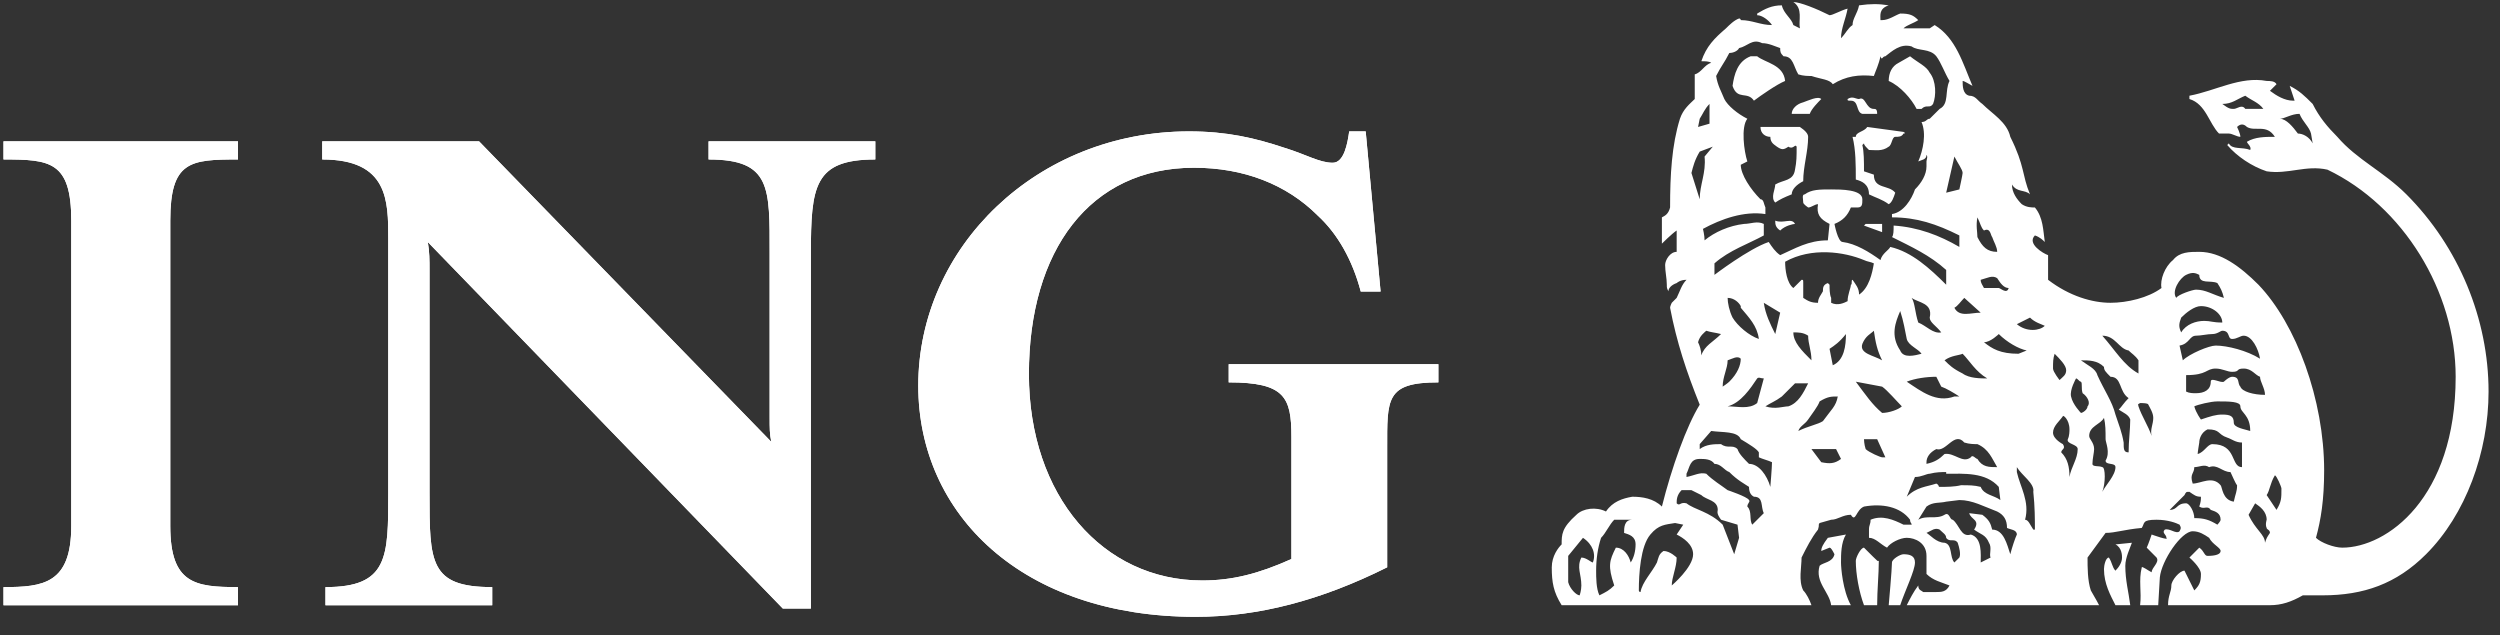 <?xml version="1.0" encoding="UTF-8" standalone="no"?><!DOCTYPE svg PUBLIC "-//W3C//DTD SVG 1.1//EN" "http://www.w3.org/Graphics/SVG/1.1/DTD/svg11.dtd"><svg width="100%" height="100%" viewBox="0 0 122 31" version="1.1" xmlns="http://www.w3.org/2000/svg" xmlns:xlink="http://www.w3.org/1999/xlink" xml:space="preserve" xmlns:serif="http://www.serif.com/" style="fill-rule:evenodd;clip-rule:evenodd;stroke-linejoin:round;stroke-miterlimit:1.414;"><rect x="0" y="0" width="122" height="31" fill="#333333" stroke="none"/><g><g><path d="M0.171,29.537l0,-0.886c1.935,0 3.306,-0.161 3.306,-2.981l0,-14.907c0,-2.9 -1.049,-2.981 -3.306,-2.981l0,-0.886l11.443,0l0,0.886c-2.338,0 -3.304,0.081 -3.304,2.981l0,14.907c0,2.82 1.208,2.981 3.304,2.981l0,0.886l-11.443,0Zm39.401,-17.162l0,17.323l-1.369,0l-17.325,-17.885c0.083,0.482 0.083,0.884 0.083,1.368l0,10.878c0,3.383 0,4.592 3.06,4.592l0,0.886l-8.138,0l0,-0.886c3.064,0 3.064,-1.451 3.064,-4.592l0,-12.409c0,-1.854 0,-3.868 -3.222,-3.868l0,-0.886l7.652,0l14.261,14.664c-0.08,-0.402 -0.08,-0.645 -0.08,-1.209l0,-7.976c0,-3.223 0.08,-4.593 -2.98,-4.593l0,-0.886l8.138,0l0,0.886c-2.981,0 -3.144,1.289 -3.144,4.593Zm28.123,9.508l0,5.801c-3.224,1.612 -6.286,2.417 -9.349,2.417c-8.459,0 -13.535,-4.995 -13.535,-11.28c0,-6.769 5.801,-12.409 13.215,-12.409c1.854,0 3.223,0.323 4.674,0.807c1.048,0.322 1.69,0.724 2.336,0.724c0.564,0 0.725,-0.967 0.805,-1.531l0.805,0l0.727,7.816l-0.968,0c-0.403,-1.531 -1.13,-2.82 -2.097,-3.706c-1.528,-1.531 -3.624,-2.337 -6.041,-2.337c-5.076,0 -8.056,4.028 -8.056,10.072c0,5.961 3.625,10.071 8.458,10.071c1.452,0 2.74,-0.322 4.352,-1.047l0,-5.963c0,-1.934 -0.321,-2.658 -3.061,-2.658l0,-0.887l10.233,0l0,0.887c-2.579,0 -2.498,0.805 -2.498,3.223Z" style="fill:#fff;fill-rule:nonzero;"/><path d="M0.171,29.537l0,-0.886c1.935,0 3.306,-0.161 3.306,-2.981l0,-14.907c0,-2.9 -1.049,-2.981 -3.306,-2.981l0,-0.886l11.443,0l0,0.886c-2.338,0 -3.304,0.081 -3.304,2.981l0,14.907c0,2.82 1.208,2.981 3.304,2.981l0,0.886l-11.443,0Zm39.401,-17.162l0,17.323l-1.369,0l-17.325,-17.885c0.083,0.482 0.083,0.884 0.083,1.368l0,10.878c0,3.383 0,4.592 3.06,4.592l0,0.886l-8.138,0l0,-0.886c3.064,0 3.064,-1.451 3.064,-4.592l0,-12.409c0,-1.854 0,-3.868 -3.222,-3.868l0,-0.886l7.652,0l14.261,14.664c-0.08,-0.402 -0.08,-0.645 -0.08,-1.209l0,-7.976c0,-3.223 0.08,-4.593 -2.98,-4.593l0,-0.886l8.138,0l0,0.886c-2.981,0 -3.144,1.289 -3.144,4.593Zm28.123,9.508l0,5.801c-3.224,1.612 -6.286,2.417 -9.349,2.417c-8.459,0 -13.535,-4.995 -13.535,-11.28c0,-6.769 5.801,-12.409 13.215,-12.409c1.854,0 3.223,0.323 4.674,0.807c1.048,0.322 1.69,0.724 2.336,0.724c0.564,0 0.725,-0.967 0.805,-1.531l0.805,0l0.727,7.816l-0.968,0c-0.403,-1.531 -1.13,-2.82 -2.097,-3.706c-1.528,-1.531 -3.624,-2.337 -6.041,-2.337c-5.076,0 -8.056,4.028 -8.056,10.072c0,5.961 3.625,10.071 8.458,10.071c1.452,0 2.74,-0.322 4.352,-1.047l0,-5.963c0,-1.934 -0.321,-2.658 -3.061,-2.658l0,-0.887l10.233,0l0,0.887c-2.579,0 -2.498,0.805 -2.498,3.223Z" style="fill:#fff;"/><path d="M86.632,10.768c0,0.16 0,0.321 0.241,0.481c0.241,-0.241 0.642,-0.321 0.723,-0.321c-0.16,-0.32 -0.561,0 -0.964,-0.16Zm-0.24,-4.09c0,0.32 0.24,0.4 0.322,0.48c0.24,0.161 0.321,0.161 0.559,0c0.242,0.161 0.323,-0.16 0.403,0c0,0.482 0,0.722 -0.08,1.123c-0.081,0.562 -0.561,0.481 -0.964,0.723c0,0.241 -0.24,0.641 0,0.881c0.241,-0.16 0.403,-0.24 0.804,-0.401c0,-0.239 0.24,-0.48 0.561,-0.641c0,-0.722 0.24,-1.444 0.24,-2.165c0,-0.16 -0.162,-0.321 -0.402,-0.482l-1.924,0c0,0.322 0.24,0.482 0.481,0.482Zm4.571,4.33l0.884,0.32l0,-0.4l-0.803,0l-0.081,0.08Zm-5.371,-6.095c0.319,-0.241 1.122,-0.802 1.522,-0.962c-0.079,-0.803 -0.963,-0.882 -1.364,-1.204l-0.32,0c-0.64,0.242 -0.801,0.883 -0.881,1.444c0.241,0.722 0.721,0.241 1.043,0.722Zm3.286,-0.08c-0.16,-0.161 -0.641,0.08 -0.881,0.16c-0.321,0.08 -0.561,0.322 -0.561,0.563l0.881,0c0.081,-0.241 0.401,-0.563 0.561,-0.723Zm1.685,1.845l-0.159,0c0.159,0.641 0.159,1.364 0.159,2.084c0.319,0.081 0.643,0.242 0.643,0.722c0.319,0.161 0.641,0.241 0.963,0.481c0.159,-0.08 0.239,-0.32 0.319,-0.561c-0.319,-0.4 -1.044,-0.159 -1.044,-0.882l-0.481,-0.161c0,-0.481 0,-0.962 -0.081,-1.283l0.081,-0.08c0,0.08 0.081,0.16 0.243,0.321c0.319,0 0.641,0.08 0.963,-0.161c0.159,-0.08 0.159,-0.48 0.319,-0.48c0.16,0 0.321,0 0.401,-0.16c0,0 0.16,0 0,-0.081l-1.764,-0.241c-0.162,0.241 -0.562,0.241 -0.562,0.482Zm-0.241,-1.765c0.4,0 0.241,0.561 0.56,0.643l0.723,0c0,-0.241 -0.08,-0.241 -0.161,-0.241c-0.4,0 -0.4,-0.643 -0.722,-0.482c-0.159,0 -0.318,-0.161 -0.56,0c0,0.08 0,0.08 0.16,0.08Zm3.208,0.402l0.241,0c0.241,-0.242 0.399,0 0.562,-0.242c0.159,-0.401 0.159,-1.122 -0.163,-1.524c-0.158,-0.319 -0.559,-0.48 -0.959,-0.802l-0.563,0.322c-0.32,0.161 -0.479,0.48 -0.479,0.882c0.561,0.24 1.12,0.882 1.361,1.364Zm-3.449,20.77l-0.882,0.161c-0.241,0.321 -0.321,0.48 -0.321,0.642l0.403,-0.162c0.079,0 0.158,0.162 0.241,0.321c-0.083,0.402 -0.564,0.402 -0.725,0.563c-0.239,0.801 0.484,1.282 0.563,1.924l0.962,0c-0.401,-0.721 -0.481,-1.844 -0.481,-2.085c0,-0.402 0,-0.963 0.24,-1.364Zm0.882,0.641c-0.159,0 -0.4,0.483 -0.4,0.642c0,0.642 0.159,1.524 0.4,2.166l0.642,0c0,-0.721 0.081,-1.524 0.081,-2.166c-0.081,0 0.08,0.162 -0.723,-0.642Zm1.926,0.321c-0.159,0 -0.561,0.241 -0.561,0.402c0,0.32 -0.159,2.085 -0.159,2.085l0.561,0c0.238,-0.721 0.72,-1.685 0.72,-2.085c0,-0.321 -0.239,-0.402 -0.561,-0.402Zm10.345,-0.48c0.321,0.159 0.321,0.561 0.321,0.642c0,0.24 -0.16,0.481 -0.321,0.64c-0.159,-0.159 -0.159,-0.4 -0.32,-0.64c-0.162,0 -0.24,0.401 -0.24,0.56c0,0.723 0.319,1.284 0.56,1.765l0.722,0c-0.08,-0.642 -0.241,-1.204 -0.241,-1.924c0,-0.401 0.241,-0.884 0.321,-1.124l-0.802,0.081Zm7.86,-1.685l-0.481,-0.721c0.16,-0.241 0.16,-0.562 0.4,-0.963c0.081,0 0.321,0.562 0.321,0.641c0,0.483 0,0.642 -0.24,1.043Zm-0.562,1.604c0,-0.401 -0.481,-0.641 -0.802,-1.364l0.321,-0.56c0.239,0.159 0.562,0.4 0.562,0.802c0,0 -0.081,0.24 0,0.4c0,0.081 0.16,0.081 0.16,0.242c-0.16,0.24 -0.16,0.24 -0.241,0.48Zm-1.123,-3.689c-0.561,0 -0.24,-1.123 -1.443,-1.123c-0.24,0 -0.4,0.402 -0.721,0.482c0,-0.08 0.079,-0.561 0.079,-0.561c0,-0.162 0.081,-0.482 0.402,-0.642c0.639,0 0.482,0.241 0.962,0.401c0.24,0.079 0.403,0.241 0.721,0.241l0,1.202Zm-0.4,1.684c-0.561,-0.079 -0.561,-0.721 -0.644,-0.802c-0.399,-0.481 -0.96,-0.08 -1.361,-0.08c-0.161,-0.481 0.077,-0.481 0.077,-0.802c0.243,0 0.485,-0.16 0.724,0c0.403,-0.16 0.643,0.24 1.043,0.24c0.08,0.161 0.243,0.562 0.321,0.642c0,0.322 -0.078,0.402 -0.16,0.802Zm-0.801,1.123c-0.403,-0.24 -0.642,-0.32 -1.127,-0.32c0,-0.322 -0.238,-0.722 -0.399,-0.722c-0.481,0 -0.399,0.32 -0.801,0.32l0.721,-0.721c0.08,-0.16 0.08,-0.16 0.241,-0.16c0.238,0.16 0.321,0.24 0.562,0.24c0,0.161 0,0.24 -0.081,0.48c0.242,0.161 0.402,-0.079 0.561,0.161c0.24,0.08 0.48,0.161 0.48,0.482c0,0.08 -0.157,0.24 -0.157,0.24Zm-1.526,-12.19c0.322,-0.16 0.482,-0.08 0.642,0c0,0.481 0.561,0.241 0.884,0.401c0.157,0.241 0.24,0.4 0.318,0.722c-0.56,-0.161 -0.881,-0.402 -1.362,-0.402c-0.16,0 -0.881,0.241 -0.963,0.402c-0.24,-0.322 0.16,-0.963 0.481,-1.123Zm-0.24,2.085c0.24,-0.24 0.639,-0.561 0.963,-0.561c0.561,0 1.043,0.401 1.043,0.802c-0.482,0 -0.563,-0.08 -0.882,-0.08c-0.402,0 -0.884,0.16 -1.124,0.561c-0.159,-0.321 -0.081,-0.481 0,-0.722Zm2.486,1.043c0.241,0 0.402,-0.16 0.563,-0.16c0.4,0 0.721,0.641 0.799,1.123c-0.64,-0.401 -1.602,-0.641 -2.165,-0.641c-0.32,0 -1.282,0.4 -1.603,0.72l-0.161,-0.72c0.482,-0.081 0.482,-0.482 0.803,-0.482c0.241,0 0.562,-0.08 0.802,-0.08c0.242,0 0.399,-0.161 0.482,-0.161c0.4,0 0.24,0.401 0.48,0.401Zm0.883,4.49c-0.242,-0.079 -0.802,-0.159 -0.802,-0.4c0,-0.32 -0.161,-0.401 -0.561,-0.401c-0.323,0 -0.563,0.081 -1.043,0.241c0,0 -0.241,-0.321 -0.324,-0.642c0.164,-0.081 0.804,-0.241 1.127,-0.241c0.56,0 1.122,0 1.122,0.241c0,0.321 0.481,0.401 0.481,1.202Zm-0.481,-2.164c-0.161,-0.16 0,-0.481 -0.402,-0.481c-0.16,0 -0.402,0.24 -0.402,0.24c-0.161,0.081 -0.641,-0.24 -0.641,0c0,0.402 -0.319,0.562 -0.721,0.562c-0.16,0 -0.321,0 -0.482,-0.08l0,-0.803c1.044,0 0.963,-0.32 1.443,-0.32c0.323,0 0.563,0.16 0.803,0.16c0.402,0 0.163,-0.16 0.563,-0.16c0.4,0 0.56,0.32 0.799,0.401c0,0.24 0.242,0.561 0.242,0.882c-0.561,0 -1.123,-0.16 -1.202,-0.401Zm-4.331,2.406c-0.16,-0.482 -0.482,-0.962 -0.642,-1.444c0,-0.081 -0.08,-0.081 0.079,-0.161c0.081,0 0.403,0 0.403,0.08c0.08,0.161 0.24,0.402 0.24,0.641c0,0.322 -0.16,0.563 -0.08,0.884Zm-1.123,0.802c-0.242,0 -0.242,-0.16 -0.242,-0.481c-0.079,-0.482 -0.239,-0.883 -0.4,-1.364c-0.159,-0.642 -0.56,-1.202 -0.883,-1.925c-0.079,-0.32 -0.48,-0.481 -0.801,-0.722c0.402,0 0.801,0 1.124,0.321c0,0.161 0.078,0.241 0.319,0.482c0.562,0 0.402,0.722 0.883,1.041c-0.242,0.241 -0.321,0.402 -0.481,0.563c0.239,0.16 0.481,0.24 0.561,0.481c0,0.481 -0.08,1.042 -0.08,1.604Zm-1.284,1.925c0.16,-0.402 0.16,-1.204 0,-1.204c-0.158,-0.08 -0.481,0 -0.481,-0.16c0,-0.241 0.082,-0.561 0.082,-0.721c0,-0.321 -0.241,-0.483 -0.241,-0.642c0,-0.482 0.56,-0.562 0.722,-0.884c0.078,0.322 0.078,0.642 0.078,1.043c0,0.162 0.241,0.643 0,1.044c0,0.24 0.482,0.079 0.482,0.32c0,0.401 -0.482,0.882 -0.642,1.204Zm-0.721,-4.171c0,0.161 -0.239,0.321 -0.321,0.321c0,0 -0.401,-0.402 -0.483,-0.802c-0.077,-0.32 0.243,-0.881 0.243,-0.881c0.081,0 0.158,0.159 0.24,0.159c0.082,0.081 0,0.321 0.082,0.562c0.239,0.16 0.399,0.48 0.239,0.641Zm-0.881,3.448c0,-0.481 -0.081,-0.882 -0.402,-1.202c0,-0.16 0.241,-0.16 0.08,-0.402c0,0 -0.481,-0.241 -0.481,-0.561c0,-0.321 0.319,-0.562 0.481,-0.801c0,-0.081 0.322,0.16 0.322,0.641c0,0.079 0,0.321 -0.081,0.48c-0.08,0.241 0.482,0.241 0.482,0.483c0,0.48 -0.324,0.881 -0.401,1.362Zm-0.724,-6.014c0.24,0.241 0.563,0.561 0.563,0.802c0,0.24 -0.161,0.321 -0.323,0.481c0,0 -0.319,-0.401 -0.319,-0.561c0,-0.322 0,-0.481 0.079,-0.722Zm3.61,-0.16c0.16,0.16 0.321,0.239 0.481,0.48l0,0.643c-0.723,-0.402 -1.123,-1.123 -1.765,-1.845c0.642,0 0.803,0.641 1.284,0.722Zm-5.454,-1.284l0.642,-0.321c0.239,0.241 0.562,0.321 0.721,0.401c-0.241,0.241 -0.883,0.321 -1.363,-0.08Zm0.803,10.025c-0.161,-0.241 -0.24,-0.481 -0.402,-0.481c0.241,-0.883 -0.24,-1.604 -0.401,-2.327l0,-0.24c0.24,0.401 0.881,0.802 0.803,1.204c0.078,0.72 0.078,1.363 0.078,1.844l-0.078,0Zm-1.123,1.202c-0.16,-0.48 -0.32,-1.202 -0.883,-1.202c-0.08,-0.321 -0.158,-0.481 -0.481,-0.723l-0.64,-0.079c0.078,0.321 0.56,0.321 0.238,0.802c0.322,0.24 0.561,0.24 0.725,0.641c0.158,0.24 0,0.561 0.078,0.723l-0.481,0.24c0,-0.402 0.08,-1.203 -0.482,-1.364c-0.48,0.161 -0.56,-0.481 -0.881,-0.721c-0.16,0 -0.16,-0.402 -0.402,-0.242c-0.401,0.242 -0.881,0 -1.282,0.242l0.401,-0.643c0.321,-0.24 0.642,-0.159 0.961,-0.24l0.643,-0.079c0.641,0 1.202,0.319 1.846,0.56c0.32,0.16 0.48,0.402 0.48,0.802c0.16,0.081 0.48,0.081 0.48,0.321c-0.08,0.161 -0.239,0.641 -0.32,0.962Zm-2.486,0.162l-0.242,0.24c-0.239,-0.24 -0.079,-0.882 -0.481,-0.963c-0.401,0 -0.723,-0.401 -0.881,-0.48l0.321,-0.161c0,0 0.159,-0.081 0.321,0c0.16,0.161 0.319,0.24 0.319,0.401c0.162,0.24 0.401,0 0.563,0.24c0.08,0.24 0.16,0.561 0.08,0.723Zm-2.567,-2.968l0.401,-0.963c0.321,0 0.562,-0.16 0.72,-0.16c0.322,-0.081 0.563,-0.081 0.803,-0.081l0,0.081c0.884,0 1.924,-0.081 2.567,0.642l0.078,0.642c-0.32,-0.241 -0.8,-0.241 -0.96,-0.642c-0.322,-0.081 -0.56,-0.081 -0.962,-0.081c-0.322,0.081 -0.723,0.081 -1.042,0.081c-0.081,0 0,-0.081 -0.162,-0.161c-0.48,0.161 -0.962,0.161 -1.443,0.642Zm-0.319,-7.137c-0.484,-0.722 -0.242,-1.364 0,-1.925c0.159,0.481 0.238,0.962 0.319,1.363c0.08,0.322 0.562,0.481 0.722,0.722c-0.321,0.079 -0.882,0.241 -1.041,-0.16Zm-0.883,3.047c-0.482,-0.402 -0.803,-0.882 -1.284,-1.524l1.284,0.241c0.24,0.161 0.721,0.721 0.962,0.962c-0.161,0.161 -0.64,0.321 -0.962,0.321Zm0,2.166c-0.081,0 -0.641,-0.241 -0.803,-0.401c-0.081,-0.242 -0.081,-0.483 -0.081,-0.483l0.642,0l0.4,0.884l-0.158,0Zm-1.443,-8.662c-0.082,0 0,0.24 -0.082,0.24c0,0.161 -0.16,0.481 -0.16,0.802c-0.161,0.08 -0.48,0.241 -0.802,0.08l0,-0.24c-0.079,-0.161 -0.079,-0.481 -0.079,-0.642l-0.082,-0.08c-0.241,0.08 -0.241,0.241 -0.241,0.4c-0.08,0.161 -0.24,0.322 -0.24,0.562c-0.32,0 -0.481,-0.08 -0.721,-0.24l0,-0.722c0,-0.16 0,-0.16 -0.081,-0.16l-0.401,0.401c-0.32,-0.241 -0.401,-0.882 -0.401,-1.283c1.284,-0.722 2.887,-0.482 3.849,-0.081c0.162,0.081 0.321,0.081 0.481,0.161c-0.079,0.481 -0.238,1.203 -0.722,1.523c0,-0.32 -0.159,-0.481 -0.318,-0.721Zm-0.965,4.17l-0.158,-0.802c0.241,-0.159 0.481,-0.321 0.8,-0.721c0,0.562 -0.08,1.282 -0.642,1.523Zm-0.561,4.731l-0.48,-0.64l1.202,0l0.241,0.48c-0.319,0.241 -0.56,0.241 -0.963,0.16Zm-1.121,-1.524c0.078,-0.24 0.318,-0.32 0.48,-0.56c0.161,-0.241 0.481,-0.642 0.56,-0.883c0.402,-0.24 0.563,-0.24 0.885,-0.24c-0.082,0.481 -0.322,0.642 -0.724,1.202c-0.24,0.161 -0.721,0.241 -1.201,0.481Zm-0.242,-4.811c0.242,0 0.482,0 0.722,0.161c0,0.401 0.161,0.722 0.161,1.202c-0.482,-0.48 -0.883,-0.882 -0.883,-1.363Zm-0.242,3.609c-0.238,0 -0.641,0.161 -1.122,0c0.241,-0.161 0.481,-0.241 0.803,-0.481l0.642,-0.641l0.641,0c-0.24,0.481 -0.48,0.961 -0.964,1.122Zm-0.881,3.93c-0.16,-0.562 -0.56,-1.123 -1.041,-1.123c-0.241,-0.241 -0.484,-0.481 -0.561,-0.721c-0.241,-0.242 -0.482,0 -0.803,-0.242c-0.322,0 -0.722,0 -1.041,0.242l0,-0.242l0.56,-0.642c0.56,0.081 1.284,0 1.443,0.401c0.402,0.241 0.801,0.483 0.883,0.643c0,0.08 0,0.08 0,0.241c0.158,0.079 0.481,0.16 0.641,0.239c0,0.241 -0.081,1.204 -0.081,1.204Zm-0.881,1.844c-0.16,-0.24 0,-0.642 -0.241,-0.883c0,-0.159 0.16,-0.24 0.081,-0.319c-0.081,-0.161 -1.043,-0.482 -1.043,-0.482c-0.321,-0.241 -0.723,-0.481 -1.043,-0.802c-0.319,-0.081 -0.562,0.08 -0.964,0.16c0,-0.08 0,-0.16 0,-0.16c0.161,-0.321 0.161,-0.722 0.645,-0.722c0.237,0 0.56,0 0.719,0.241c0.322,0 0.482,0.321 0.724,0.4c0.401,0.402 0.721,0.562 0.962,0.723c0,0.241 0.079,0.401 0.241,0.481c0.481,0 0.319,0.48 0.481,0.802l-0.562,0.561Zm-0.882,1.443l-0.563,-1.443c-0.642,-0.642 -1.363,-0.722 -1.765,-1.042c-0.32,-0.081 -0.32,0.159 -0.48,0c0,-0.16 0,-0.401 0.24,-0.642l0.481,0l0.483,0.241c0.24,0.241 0.801,0.241 0.801,0.721c0,0.08 -0.079,0.161 0.161,0.482l0.803,0.24l0.077,0.642l-0.238,0.801Zm-3.047,1.524c0,-0.401 0.239,-0.881 0.239,-1.362c0,0 -0.321,-0.321 -0.641,-0.321c-0.241,0.159 -0.241,0.321 -0.321,0.561c-0.241,0.48 -0.722,0.962 -0.802,1.443c-0.082,0 -0.082,-0.079 -0.082,-0.079c0,-0.803 0.082,-2.165 0.563,-2.728c0.401,-0.481 0.72,-0.481 1.205,-0.561l0.4,0.08l-0.322,0.481c0.322,0.161 0.803,0.482 0.803,0.962c0,0.643 -1.042,1.524 -1.042,1.524Zm-2.004,-1.122c-0.081,-0.321 -0.323,-0.723 -0.725,-0.723c-0.319,0.642 -0.4,0.884 -0.079,1.845c-0.24,0.242 -0.403,0.321 -0.723,0.482c-0.16,-0.321 -0.16,-0.883 -0.16,-1.204c0,-0.561 0.081,-1.123 0.241,-1.603c0.239,-0.24 0.402,-0.642 0.642,-0.882l0.881,0c-0.4,0 -0.4,0.4 -0.4,0.642c0.242,0.079 0.561,0.16 0.561,0.561c0,0.321 -0.08,0.642 -0.238,0.882Zm-1.847,0c-0.08,0 -0.32,-0.24 -0.561,-0.24c-0.241,0.481 0,0.801 0,1.362c0,0.242 -0.082,0.482 -0.082,0.482c-0.159,0 -0.478,-0.321 -0.56,-0.642l0,-1.283l0.721,-0.882c0.482,0.321 0.642,0.801 0.482,1.203Zm5.134,-10.747c0.081,-0.32 0.318,-0.481 0.4,-0.561c0.241,0.08 0.4,0.08 0.722,0.161c-0.402,0.4 -0.804,0.562 -0.962,1.041c0,-0.239 -0.079,-0.479 -0.16,-0.641Zm0.081,-9.303l0.639,-0.241l-0.402,0.482c0.082,0.802 -0.237,1.364 -0.237,2.085l-0.404,-1.283c0.082,-0.321 0.161,-0.642 0.404,-1.043Zm0,-1.603c0.158,-0.24 0.237,-0.481 0.478,-0.723l0,0.963l-0.559,0.16l0.081,-0.4Zm2.804,12.672c0.082,-0.081 0.161,0 0.323,0l-0.323,1.201c-0.399,0.322 -0.96,0.161 -1.442,0.161c0.641,-0.161 1.122,-0.882 1.442,-1.362Zm-0.801,-0.963c0,0.32 -0.159,0.722 -0.56,1.122c-0.081,0.081 -0.323,0.241 -0.323,0.241c0,-0.481 0.242,-0.882 0.242,-1.284c0.241,-0.079 0.482,-0.241 0.641,-0.079Zm0.883,-0.963c-0.481,-0.16 -1.042,-0.642 -1.283,-1.043c-0.16,-0.32 -0.241,-0.722 -0.241,-0.962c0.321,0 0.559,0.24 0.641,0.401l0,0.081c0.402,0.48 0.801,0.881 0.883,1.523Zm1.041,-1.283l-0.241,1.043c-0.24,-0.482 -0.481,-0.963 -0.559,-1.525l0.8,0.482Zm4.974,2.325c-0.403,-0.241 -1.125,-0.32 -0.965,-0.801c0.162,-0.401 0.402,-0.481 0.562,-0.642c0.081,0.561 0.161,0.963 0.403,1.443Zm-7.458,-14.996c0.16,0 0.401,-0.081 0.478,-0.241c0.403,-0.08 0.644,-0.481 1.123,-0.241c0.323,0 0.642,0.161 0.883,0.241c0,0.16 0,0.241 0.162,0.4c0.48,0 0.48,0.483 0.722,0.883c0.24,0.079 0.48,0.079 0.641,0.079c0.48,0.161 0.883,0.161 1.041,0.402c0.642,-0.402 1.283,-0.481 2.005,-0.402c0.081,-0.239 0.242,-0.561 0.322,-0.962c0.081,0.242 0.081,0 0.239,0c0.323,-0.24 0.725,-0.641 1.284,-0.48c0.322,0.24 0.881,0.08 1.203,0.48c0.241,0.322 0.401,0.802 0.643,1.204c-0.242,0.481 0,1.122 -0.481,1.364l-0.484,0.481c-0.158,0 -0.158,0.16 -0.399,0.16c0.241,0.562 0.081,1.363 -0.16,1.924c0.16,-0.08 0.401,-0.08 0.401,-0.32c0.079,0.08 0,0.24 0,0.32c0,0.162 0,0.241 0,0.241c0,0.401 -0.241,0.802 -0.562,1.124c-0.161,0.48 -0.561,1.121 -1.122,1.202l0,0.161c1.202,0 2.164,0.32 3.288,0.882l0,0.561c-0.962,-0.561 -2.005,-0.962 -3.208,-1.043c0,0.241 0,0.482 -0.08,0.561c0.961,0.482 1.842,0.883 2.645,1.605l0,0.721c-0.803,-0.801 -1.684,-1.604 -2.727,-1.844c-0.077,0.16 -0.399,0.32 -0.48,0.641c-0.56,-0.401 -1.203,-0.801 -1.845,-0.882c-0.239,0 -0.399,-0.882 -0.399,-0.882c0.399,-0.16 0.64,-0.401 0.8,-0.802l0.322,0c0.238,0 0.238,-0.161 0.238,-0.401c0,-0.48 -1.041,-0.48 -1.522,-0.48c-0.563,0 -0.962,0 -1.285,0.239c-0.159,0 -0.078,0.241 -0.078,0.401c0,0.08 0.24,0.241 0.24,0.241c0.161,0 0.321,-0.161 0.481,-0.161c-0.08,0.482 0.079,0.722 0.563,0.963l-0.082,0.802c-0.962,0 -1.603,0.402 -2.326,0.722c-0.241,-0.161 -0.4,-0.401 -0.56,-0.642c-0.962,0.322 -2.648,1.604 -2.648,1.604c0,0 0,-0.32 0,-0.561c0.724,-0.642 1.686,-0.962 2.408,-1.363l0,-0.562c-0.323,-0.16 -0.643,0 -0.963,0c-0.721,0.08 -1.445,0.4 -1.927,0.802c0,-0.24 -0.079,-0.56 -0.079,-0.56c0.883,-0.483 2.006,-0.883 3.047,-0.723c0,-0.081 0,-0.321 0,-0.321c-0.078,-0.161 -0.078,-0.401 -0.24,-0.401c-0.481,-0.48 -0.962,-1.203 -0.962,-1.683l0.321,-0.162c-0.16,-0.481 -0.321,-1.684 0,-2.084c-0.48,-0.24 -0.962,-0.642 -1.123,-0.963c-0.16,-0.401 -0.321,-0.642 -0.4,-1.124c0.24,-0.479 0.4,-0.64 0.642,-1.121Zm11.387,5.854c0,0.08 -0.16,0.803 -0.16,0.803l-0.643,0.159l0.401,-1.764c0.162,0.321 0.402,0.641 0.402,0.802Zm0.081,6.095l0.801,0.722c-0.482,0 -1.042,0.24 -1.284,-0.24c0.162,-0.081 0.322,-0.322 0.483,-0.482Zm0.64,-3.929c0.161,0.32 0.161,0.481 0.321,0.641c0.321,-0.16 0.321,0.241 0.401,0.32c0.079,0.241 0.243,0.482 0.243,0.722c-0.483,0 -0.724,-0.24 -0.965,-0.722c0,-0.241 -0.079,-0.561 0,-0.961Zm1.525,3.448c-0.08,0.32 -0.404,0 -0.482,0l-0.722,0c-0.08,-0.161 -0.16,-0.241 -0.16,-0.401c0.321,-0.081 0.561,-0.241 0.804,-0.081c0.156,0.241 0.32,0.482 0.56,0.482Zm-4.01,8.5c0,-0.239 0.158,-0.48 0.48,-0.64c0.481,0.16 0.882,-0.884 1.365,-0.321c0.241,0.079 0.479,0.079 0.64,0.079c0.564,0.242 0.722,0.722 0.965,1.123c-0.401,0 -0.724,0 -0.965,-0.401c-0.079,0 -0.24,-0.24 -0.321,-0.079c-0.4,0.32 -0.802,-0.241 -1.283,-0.161c-0.239,0.24 -0.481,0.4 -0.881,0.481l0,-0.081Zm0.881,-4.972c0.32,-0.241 0.723,-0.241 0.883,-0.32c0.322,0.32 0.642,0.882 1.203,1.204c-0.321,0 -0.881,0 -1.203,-0.241c-0.481,-0.241 -0.641,-0.402 -0.883,-0.643Zm-0.16,1.284c0.24,0.08 0.641,0.321 0.883,0.481c0,0 -0.162,0 -0.242,0c-0.882,0.32 -1.603,-0.24 -2.325,-0.722c0.401,-0.159 0.963,-0.24 1.443,-0.24l0.241,0.481Zm0,-2.647c-0.4,0.081 -0.721,-0.321 -1.122,-0.481c-0.161,-0.481 -0.161,-0.963 -0.322,-1.203c0.322,0.24 1.044,0.24 0.881,0.962c0,0.241 0.322,0.401 0.563,0.722Zm4.169,0.883l-0.399,0.16c-0.885,0 -1.284,-0.241 -1.685,-0.562c0.321,0 0.722,-0.4 0.722,-0.4c0.402,0.4 0.963,0.721 1.362,0.802Zm13.235,-10.586c-0.24,-0.322 -0.563,-0.722 -0.883,-0.722c0.24,0 0.561,-0.24 0.962,-0.24c0.161,0.4 0.481,0.64 0.561,0.962l0.081,0.48c-0.161,-0.32 -0.481,-0.48 -0.721,-0.48Zm-2.568,-1.203c-0.16,-0.242 -0.4,0 -0.56,0c-0.161,0 -0.241,0 -0.561,-0.242c0.48,0 0.721,-0.24 1.121,-0.401c0.322,0.241 0.643,0.321 0.884,0.643l-0.884,0Zm7.861,4.169c-1.123,-1.123 -2.407,-1.684 -3.369,-2.806c-0.481,-0.482 -0.883,-0.962 -1.203,-1.605c-0.402,-0.401 -0.642,-0.641 -1.121,-0.882c0.078,0.241 0.16,0.481 0.24,0.722l-0.08,0c-0.403,0 -0.803,-0.241 -1.124,-0.481l0.321,-0.321c-0.081,-0.16 -0.321,-0.16 -0.481,-0.16c-1.283,-0.242 -2.488,0.481 -3.77,0.721l0,0.161c0.802,0.24 0.962,1.203 1.445,1.685l0.48,0c0.16,0 0.401,0.16 0.562,0.16c0,-0.16 -0.161,-0.482 -0.161,-0.482c0.161,-0.16 0.322,-0.16 0.481,0c0.401,0.241 0.963,-0.16 1.363,0.482c-0.481,0 -0.962,0 -1.363,0.241c0,0.079 0.241,0.239 0.161,0.4c-0.402,-0.161 -0.883,0 -1.043,-0.321l-0.08,0.08c0.481,0.562 1.203,1.043 1.925,1.283c1.043,0.161 1.925,-0.319 2.967,-0.08c3.69,1.765 6.256,5.934 6.256,10.106c0,5.935 -3.368,8.339 -5.534,8.339c-0.4,0 -1.042,-0.24 -1.283,-0.48c0.241,-0.882 0.399,-1.844 0.399,-3.288c0,-3.449 -1.363,-7.138 -3.206,-9.063c-0.882,-0.882 -1.847,-1.604 -2.888,-1.604c-0.481,0 -0.963,0 -1.282,0.401c-0.4,0.321 -0.642,0.963 -0.562,1.364c-0.641,0.481 -1.683,0.721 -2.487,0.721c-0.882,0 -2.003,-0.32 -3.047,-1.122l0,-1.203c-0.24,-0.081 -1.044,-0.561 -0.643,-0.962c0.241,0.079 0.403,0.24 0.482,0.32c-0.079,-0.561 -0.079,-1.202 -0.482,-1.684c-0.158,0 -0.401,0 -0.641,-0.161c-0.24,-0.24 -0.479,-0.561 -0.479,-0.961c0.239,0.4 0.64,0.241 0.881,0.48c-0.402,-0.962 -0.241,-1.363 -0.962,-2.806c-0.16,-0.722 -0.883,-1.122 -1.364,-1.605c-0.241,-0.16 -0.32,-0.401 -0.64,-0.401c-0.322,-0.079 -0.322,-0.481 -0.322,-0.721c0.081,0 0.322,0.16 0.481,0.24c-0.481,-1.122 -0.803,-2.325 -1.845,-2.967l-0.242,0.161l-1.281,0c0.16,-0.161 0.481,-0.241 0.722,-0.402c-0.241,-0.239 -0.4,-0.321 -0.881,-0.321c-0.242,0.082 -0.561,0.321 -0.883,0.321l-0.081,0c0,-0.239 -0.08,-0.561 0.403,-0.721c-0.483,-0.08 -0.885,-0.08 -1.447,0c-0.078,0.4 -0.318,0.641 -0.318,0.962c-0.242,0.161 -0.323,0.402 -0.563,0.642c0,-0.481 0.24,-0.963 0.321,-1.444c-0.321,0.081 -0.723,0.322 -0.881,0.322c-0.643,-0.322 -1.446,-0.643 -1.766,-0.643c0.482,0.321 0.242,0.882 0.32,1.284l-0.32,-0.161c-0.079,-0.321 -0.48,-0.562 -0.561,-0.962c-0.481,0 -0.803,0.16 -1.204,0.4l0,0.082c0.24,0 0.563,0.239 0.723,0.48c-0.562,0 -0.962,-0.241 -1.524,-0.241c0,0 0,-0.08 -0.082,-0.08c-0.238,0.08 -0.478,0.321 -0.64,0.482c-0.562,0.481 -0.962,0.882 -1.202,1.604c0.158,0 0.399,0 0.481,0.08c-0.323,0.079 -0.481,0.48 -0.803,0.561l0,1.203c-0.241,0.24 -0.56,0.482 -0.722,0.963c-0.399,1.282 -0.481,2.726 -0.481,4.33c-0.082,0.321 -0.242,0.401 -0.4,0.482l0,1.283c0,-0.002 0.482,-0.482 0.721,-0.642l0,1.042c-0.321,0 -0.563,0.401 -0.563,0.642c0,0.321 0.082,0.641 0.082,0.962c0,0.161 0,0.161 0.078,0.32c0,-0.159 0.164,-0.32 0.403,-0.4c0,0 0.16,-0.16 0.48,-0.16c-0.24,0.24 -0.32,0.56 -0.48,0.882l-0.239,0.24c0,0 -0.082,0.161 -0.082,0.242c0.321,1.683 0.801,3.127 1.446,4.73c-0.645,1.043 -1.364,3.048 -1.846,4.972c-0.402,-0.399 -0.963,-0.48 -1.445,-0.48c-0.48,0.081 -0.961,0.24 -1.284,0.721c-0.48,-0.241 -1.122,-0.16 -1.442,0.16c-0.721,0.642 -0.721,0.963 -0.721,1.445c-0.161,0.159 -0.482,0.561 -0.482,1.123c0,0.721 0.08,1.202 0.482,1.844l12.19,0c-0.081,-0.241 -0.241,-0.562 -0.401,-0.721c-0.24,-0.483 -0.081,-1.123 -0.081,-1.604c0.241,-0.483 0.482,-0.963 0.802,-1.364c0.079,-0.241 0,-0.241 0.079,-0.321l0.563,-0.16c0.322,0 0.561,-0.242 0.962,-0.242c0.241,0.402 0.241,-0.24 0.641,-0.401c0.884,-0.159 1.767,0 2.248,0.643c0,0.16 0.078,0.16 0.078,0.24l-0.4,0c-0.481,-0.24 -1.042,-0.482 -1.605,-0.24c0,0.24 -0.078,0.24 -0.078,0.481c0,0.161 0,0.161 0,0.401c0.319,0 0.56,0.321 0.881,0.48c0.159,-0.24 0.643,-0.48 0.962,-0.48c0.401,0 0.963,0.24 0.963,0.882l0,0.882c0.321,0.32 0.721,0.401 1.123,0.561c-0.162,0.321 -0.402,0.321 -0.643,0.321l-0.64,0c-0.081,-0.079 -0.241,-0.079 -0.241,-0.321c-0.241,0.321 -0.4,0.642 -0.562,0.963l9.385,0c-0.162,-0.321 -0.323,-0.562 -0.403,-0.721c-0.16,-0.483 -0.16,-1.123 -0.16,-1.604l0.881,-1.203c0.482,0 0.882,-0.161 1.765,-0.242c0.159,-0.24 0,-0.4 0.722,-0.4c0.561,0 0.962,0.16 1.122,0.24c0.081,0.16 0.081,0.16 0,0.322c-0.16,0.159 -0.48,-0.162 -0.719,-0.081c-0.162,0.161 0.078,0.24 0.078,0.401c0.161,0.16 -0.721,-0.161 -0.721,-0.161c0,0 -0.16,0.482 -0.24,0.641c0,0 0.32,0.321 0.48,0.483c0.161,0.24 -0.24,0.481 -0.24,0.72c-0.16,-0.08 -0.482,-0.319 -0.482,-0.239c-0.16,0.64 0,1.202 -0.081,1.844l0.884,0l0.08,-1.364c0.08,-0.802 1.042,-2.244 1.604,-2.244c0.32,0 0.562,0.159 0.801,0.32c0.161,0.321 0.56,0.48 0.56,0.642c0,0.159 -0.24,0.24 -0.639,0.24c-0.16,0 -0.16,-0.24 -0.402,-0.402l-0.481,0.483c0,0 0.562,0.481 0.562,0.801c0,0.401 -0.081,0.561 -0.324,0.803l-0.479,-0.964c-0.241,0 -0.641,0.481 -0.641,0.722c0,0.321 -0.161,0.482 -0.161,0.963l4.973,0c0.561,0 1.042,-0.161 1.604,-0.481l0.962,0c2.006,0 3.608,-0.561 5.052,-2.006c1.927,-1.925 3.05,-4.971 3.05,-7.938c0,-3.528 -1.446,-7.058 -4.011,-9.625Z" style="fill:#fff;fill-rule:nonzero;"/></g></g></svg>